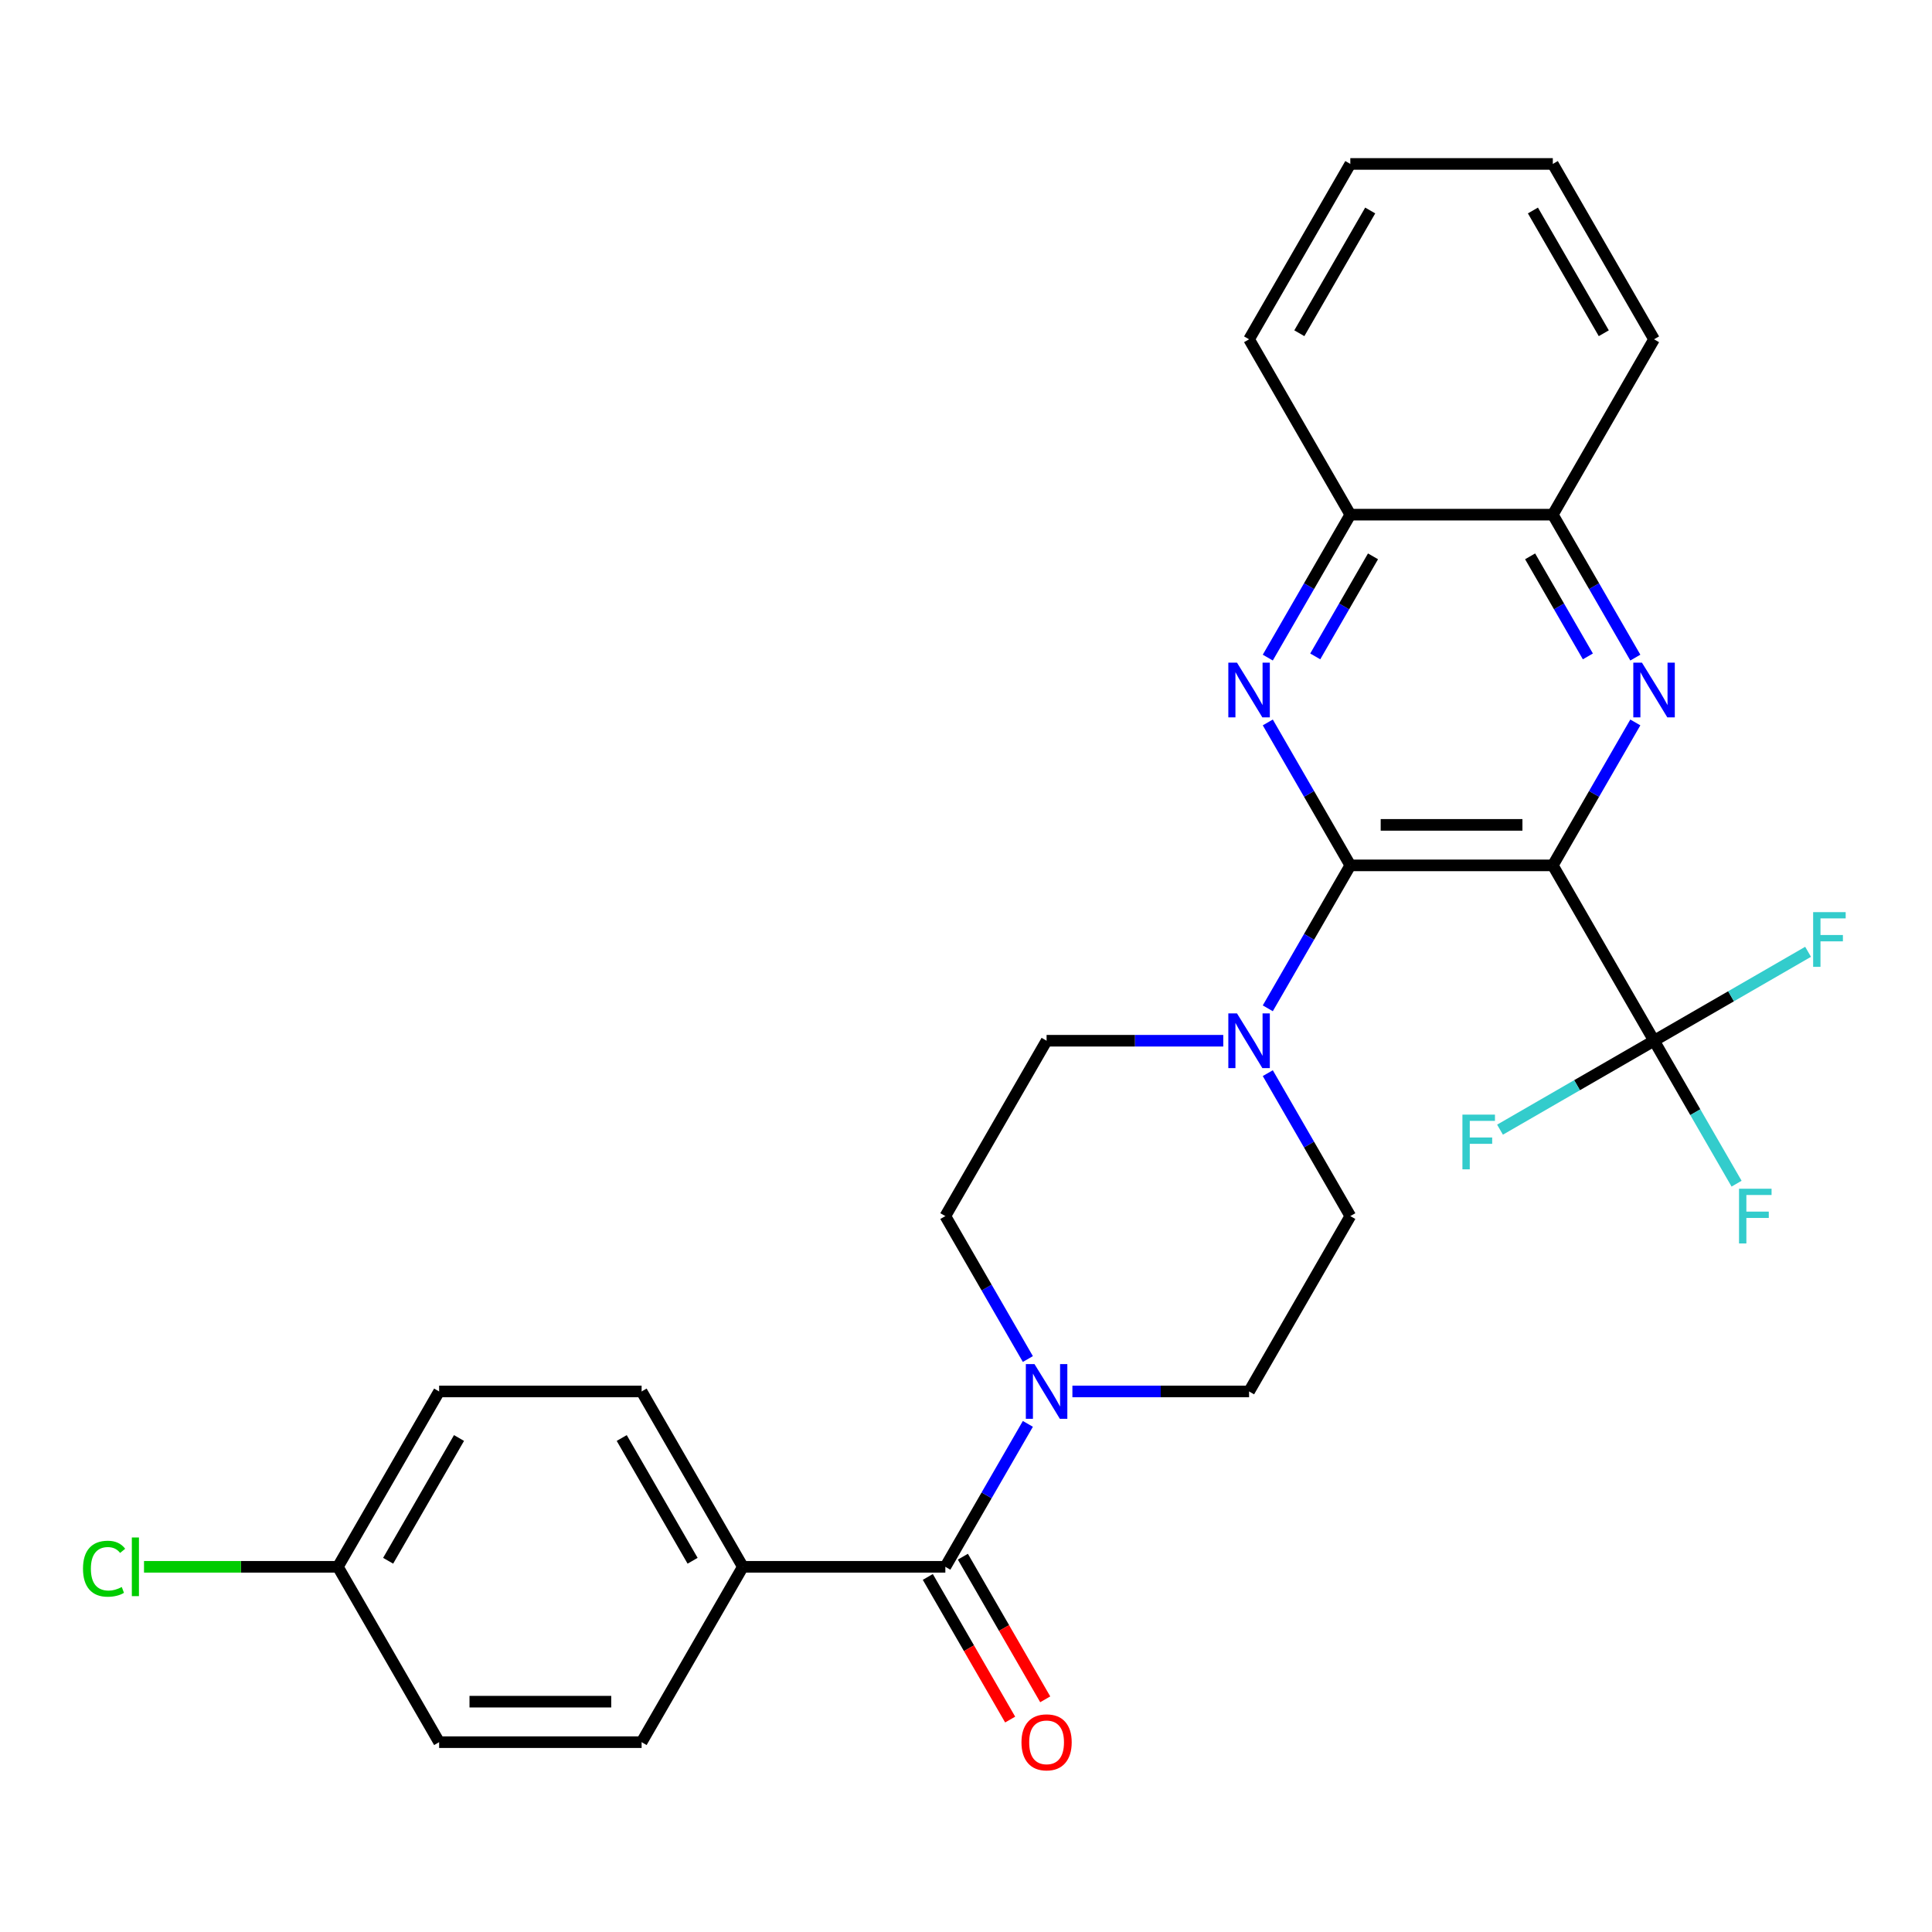 <?xml version='1.0' encoding='iso-8859-1'?>
<svg version='1.1' baseProfile='full'
              xmlns='http://www.w3.org/2000/svg'
                      xmlns:rdkit='http://www.rdkit.org/xml'
                      xmlns:xlink='http://www.w3.org/1999/xlink'
                  xml:space='preserve'
width='1000px' height='1000px' viewBox='0 0 1000 1000'>
<!-- END OF HEADER -->
<rect style='opacity:1.0;fill:#FFFFFF;stroke:none' width='1000' height='1000' x='0' y='0'> </rect>
<path class='bond-0' d='M 803.731,447.916 L 698.923,447.916' style='fill:none;fill-rule:evenodd;stroke:#000000;stroke-width:6px;stroke-linecap:butt;stroke-linejoin:miter;stroke-opacity:1' />
<path class='bond-0' d='M 788.01,426.955 L 714.644,426.955' style='fill:none;fill-rule:evenodd;stroke:#000000;stroke-width:6px;stroke-linecap:butt;stroke-linejoin:miter;stroke-opacity:1' />
<path class='bond-1' d='M 803.731,447.916 L 825.089,410.923' style='fill:none;fill-rule:evenodd;stroke:#000000;stroke-width:6px;stroke-linecap:butt;stroke-linejoin:miter;stroke-opacity:1' />
<path class='bond-1' d='M 825.089,410.923 L 846.446,373.93' style='fill:none;fill-rule:evenodd;stroke:#0000FF;stroke-width:6px;stroke-linecap:butt;stroke-linejoin:miter;stroke-opacity:1' />
<path class='bond-3' d='M 803.731,447.916 L 856.134,538.682' style='fill:none;fill-rule:evenodd;stroke:#000000;stroke-width:6px;stroke-linecap:butt;stroke-linejoin:miter;stroke-opacity:1' />
<path class='bond-2' d='M 698.923,447.916 L 677.565,410.923' style='fill:none;fill-rule:evenodd;stroke:#000000;stroke-width:6px;stroke-linecap:butt;stroke-linejoin:miter;stroke-opacity:1' />
<path class='bond-2' d='M 677.565,410.923 L 656.208,373.93' style='fill:none;fill-rule:evenodd;stroke:#0000FF;stroke-width:6px;stroke-linecap:butt;stroke-linejoin:miter;stroke-opacity:1' />
<path class='bond-4' d='M 698.923,447.916 L 677.565,484.909' style='fill:none;fill-rule:evenodd;stroke:#000000;stroke-width:6px;stroke-linecap:butt;stroke-linejoin:miter;stroke-opacity:1' />
<path class='bond-4' d='M 677.565,484.909 L 656.208,521.902' style='fill:none;fill-rule:evenodd;stroke:#0000FF;stroke-width:6px;stroke-linecap:butt;stroke-linejoin:miter;stroke-opacity:1' />
<path class='bond-7' d='M 846.446,340.37 L 825.089,303.377' style='fill:none;fill-rule:evenodd;stroke:#0000FF;stroke-width:6px;stroke-linecap:butt;stroke-linejoin:miter;stroke-opacity:1' />
<path class='bond-7' d='M 825.089,303.377 L 803.731,266.384' style='fill:none;fill-rule:evenodd;stroke:#000000;stroke-width:6px;stroke-linecap:butt;stroke-linejoin:miter;stroke-opacity:1' />
<path class='bond-7' d='M 821.886,339.753 L 806.935,313.858' style='fill:none;fill-rule:evenodd;stroke:#0000FF;stroke-width:6px;stroke-linecap:butt;stroke-linejoin:miter;stroke-opacity:1' />
<path class='bond-7' d='M 806.935,313.858 L 791.985,287.963' style='fill:none;fill-rule:evenodd;stroke:#000000;stroke-width:6px;stroke-linecap:butt;stroke-linejoin:miter;stroke-opacity:1' />
<path class='bond-28' d='M 656.208,340.37 L 677.565,303.377' style='fill:none;fill-rule:evenodd;stroke:#0000FF;stroke-width:6px;stroke-linecap:butt;stroke-linejoin:miter;stroke-opacity:1' />
<path class='bond-28' d='M 677.565,303.377 L 698.923,266.384' style='fill:none;fill-rule:evenodd;stroke:#000000;stroke-width:6px;stroke-linecap:butt;stroke-linejoin:miter;stroke-opacity:1' />
<path class='bond-28' d='M 680.768,339.753 L 695.719,313.858' style='fill:none;fill-rule:evenodd;stroke:#0000FF;stroke-width:6px;stroke-linecap:butt;stroke-linejoin:miter;stroke-opacity:1' />
<path class='bond-28' d='M 695.719,313.858 L 710.669,287.963' style='fill:none;fill-rule:evenodd;stroke:#000000;stroke-width:6px;stroke-linecap:butt;stroke-linejoin:miter;stroke-opacity:1' />
<path class='bond-15' d='M 856.134,538.682 L 877.492,575.675' style='fill:none;fill-rule:evenodd;stroke:#000000;stroke-width:6px;stroke-linecap:butt;stroke-linejoin:miter;stroke-opacity:1' />
<path class='bond-15' d='M 877.492,575.675 L 898.85,612.668' style='fill:none;fill-rule:evenodd;stroke:#33CCCC;stroke-width:6px;stroke-linecap:butt;stroke-linejoin:miter;stroke-opacity:1' />
<path class='bond-16' d='M 856.134,538.682 L 816.272,561.697' style='fill:none;fill-rule:evenodd;stroke:#000000;stroke-width:6px;stroke-linecap:butt;stroke-linejoin:miter;stroke-opacity:1' />
<path class='bond-16' d='M 816.272,561.697 L 776.409,584.712' style='fill:none;fill-rule:evenodd;stroke:#33CCCC;stroke-width:6px;stroke-linecap:butt;stroke-linejoin:miter;stroke-opacity:1' />
<path class='bond-17' d='M 856.134,538.682 L 895.997,515.667' style='fill:none;fill-rule:evenodd;stroke:#000000;stroke-width:6px;stroke-linecap:butt;stroke-linejoin:miter;stroke-opacity:1' />
<path class='bond-17' d='M 895.997,515.667 L 935.86,492.652' style='fill:none;fill-rule:evenodd;stroke:#33CCCC;stroke-width:6px;stroke-linecap:butt;stroke-linejoin:miter;stroke-opacity:1' />
<path class='bond-10' d='M 633.159,538.682 L 587.436,538.682' style='fill:none;fill-rule:evenodd;stroke:#0000FF;stroke-width:6px;stroke-linecap:butt;stroke-linejoin:miter;stroke-opacity:1' />
<path class='bond-10' d='M 587.436,538.682 L 541.712,538.682' style='fill:none;fill-rule:evenodd;stroke:#000000;stroke-width:6px;stroke-linecap:butt;stroke-linejoin:miter;stroke-opacity:1' />
<path class='bond-11' d='M 656.208,555.462 L 677.565,592.455' style='fill:none;fill-rule:evenodd;stroke:#0000FF;stroke-width:6px;stroke-linecap:butt;stroke-linejoin:miter;stroke-opacity:1' />
<path class='bond-11' d='M 677.565,592.455 L 698.923,629.448' style='fill:none;fill-rule:evenodd;stroke:#000000;stroke-width:6px;stroke-linecap:butt;stroke-linejoin:miter;stroke-opacity:1' />
<path class='bond-5' d='M 489.309,810.98 L 510.666,773.987' style='fill:none;fill-rule:evenodd;stroke:#000000;stroke-width:6px;stroke-linecap:butt;stroke-linejoin:miter;stroke-opacity:1' />
<path class='bond-5' d='M 510.666,773.987 L 532.024,736.994' style='fill:none;fill-rule:evenodd;stroke:#0000FF;stroke-width:6px;stroke-linecap:butt;stroke-linejoin:miter;stroke-opacity:1' />
<path class='bond-9' d='M 489.309,810.98 L 384.501,810.98' style='fill:none;fill-rule:evenodd;stroke:#000000;stroke-width:6px;stroke-linecap:butt;stroke-linejoin:miter;stroke-opacity:1' />
<path class='bond-14' d='M 480.232,816.22 L 501.544,853.133' style='fill:none;fill-rule:evenodd;stroke:#000000;stroke-width:6px;stroke-linecap:butt;stroke-linejoin:miter;stroke-opacity:1' />
<path class='bond-14' d='M 501.544,853.133 L 522.855,890.046' style='fill:none;fill-rule:evenodd;stroke:#FF0000;stroke-width:6px;stroke-linecap:butt;stroke-linejoin:miter;stroke-opacity:1' />
<path class='bond-14' d='M 498.385,805.739 L 519.697,842.652' style='fill:none;fill-rule:evenodd;stroke:#000000;stroke-width:6px;stroke-linecap:butt;stroke-linejoin:miter;stroke-opacity:1' />
<path class='bond-14' d='M 519.697,842.652 L 541.008,879.565' style='fill:none;fill-rule:evenodd;stroke:#FF0000;stroke-width:6px;stroke-linecap:butt;stroke-linejoin:miter;stroke-opacity:1' />
<path class='bond-6' d='M 555.072,720.214 L 600.796,720.214' style='fill:none;fill-rule:evenodd;stroke:#0000FF;stroke-width:6px;stroke-linecap:butt;stroke-linejoin:miter;stroke-opacity:1' />
<path class='bond-6' d='M 600.796,720.214 L 646.52,720.214' style='fill:none;fill-rule:evenodd;stroke:#000000;stroke-width:6px;stroke-linecap:butt;stroke-linejoin:miter;stroke-opacity:1' />
<path class='bond-29' d='M 532.024,703.434 L 510.666,666.441' style='fill:none;fill-rule:evenodd;stroke:#0000FF;stroke-width:6px;stroke-linecap:butt;stroke-linejoin:miter;stroke-opacity:1' />
<path class='bond-29' d='M 510.666,666.441 L 489.309,629.448' style='fill:none;fill-rule:evenodd;stroke:#000000;stroke-width:6px;stroke-linecap:butt;stroke-linejoin:miter;stroke-opacity:1' />
<path class='bond-8' d='M 803.731,266.384 L 698.923,266.384' style='fill:none;fill-rule:evenodd;stroke:#000000;stroke-width:6px;stroke-linecap:butt;stroke-linejoin:miter;stroke-opacity:1' />
<path class='bond-24' d='M 803.731,266.384 L 856.134,175.619' style='fill:none;fill-rule:evenodd;stroke:#000000;stroke-width:6px;stroke-linecap:butt;stroke-linejoin:miter;stroke-opacity:1' />
<path class='bond-25' d='M 698.923,266.384 L 646.52,175.619' style='fill:none;fill-rule:evenodd;stroke:#000000;stroke-width:6px;stroke-linecap:butt;stroke-linejoin:miter;stroke-opacity:1' />
<path class='bond-18' d='M 384.501,810.98 L 332.097,720.214' style='fill:none;fill-rule:evenodd;stroke:#000000;stroke-width:6px;stroke-linecap:butt;stroke-linejoin:miter;stroke-opacity:1' />
<path class='bond-18' d='M 358.487,807.845 L 321.805,744.309' style='fill:none;fill-rule:evenodd;stroke:#000000;stroke-width:6px;stroke-linecap:butt;stroke-linejoin:miter;stroke-opacity:1' />
<path class='bond-19' d='M 384.501,810.98 L 332.097,901.745' style='fill:none;fill-rule:evenodd;stroke:#000000;stroke-width:6px;stroke-linecap:butt;stroke-linejoin:miter;stroke-opacity:1' />
<path class='bond-12' d='M 541.712,538.682 L 489.309,629.448' style='fill:none;fill-rule:evenodd;stroke:#000000;stroke-width:6px;stroke-linecap:butt;stroke-linejoin:miter;stroke-opacity:1' />
<path class='bond-13' d='M 698.923,629.448 L 646.52,720.214' style='fill:none;fill-rule:evenodd;stroke:#000000;stroke-width:6px;stroke-linecap:butt;stroke-linejoin:miter;stroke-opacity:1' />
<path class='bond-22' d='M 332.097,720.214 L 227.29,720.214' style='fill:none;fill-rule:evenodd;stroke:#000000;stroke-width:6px;stroke-linecap:butt;stroke-linejoin:miter;stroke-opacity:1' />
<path class='bond-21' d='M 332.097,901.745 L 227.29,901.745' style='fill:none;fill-rule:evenodd;stroke:#000000;stroke-width:6px;stroke-linecap:butt;stroke-linejoin:miter;stroke-opacity:1' />
<path class='bond-21' d='M 316.376,880.784 L 243.011,880.784' style='fill:none;fill-rule:evenodd;stroke:#000000;stroke-width:6px;stroke-linecap:butt;stroke-linejoin:miter;stroke-opacity:1' />
<path class='bond-20' d='M 174.886,810.98 L 227.29,901.745' style='fill:none;fill-rule:evenodd;stroke:#000000;stroke-width:6px;stroke-linecap:butt;stroke-linejoin:miter;stroke-opacity:1' />
<path class='bond-23' d='M 174.886,810.98 L 124.713,810.98' style='fill:none;fill-rule:evenodd;stroke:#000000;stroke-width:6px;stroke-linecap:butt;stroke-linejoin:miter;stroke-opacity:1' />
<path class='bond-23' d='M 124.713,810.98 L 74.539,810.98' style='fill:none;fill-rule:evenodd;stroke:#00CC00;stroke-width:6px;stroke-linecap:butt;stroke-linejoin:miter;stroke-opacity:1' />
<path class='bond-31' d='M 174.886,810.98 L 227.29,720.214' style='fill:none;fill-rule:evenodd;stroke:#000000;stroke-width:6px;stroke-linecap:butt;stroke-linejoin:miter;stroke-opacity:1' />
<path class='bond-31' d='M 200.9,807.845 L 237.583,744.309' style='fill:none;fill-rule:evenodd;stroke:#000000;stroke-width:6px;stroke-linecap:butt;stroke-linejoin:miter;stroke-opacity:1' />
<path class='bond-26' d='M 856.134,175.619 L 803.731,84.853' style='fill:none;fill-rule:evenodd;stroke:#000000;stroke-width:6px;stroke-linecap:butt;stroke-linejoin:miter;stroke-opacity:1' />
<path class='bond-26' d='M 830.121,172.484 L 793.438,108.948' style='fill:none;fill-rule:evenodd;stroke:#000000;stroke-width:6px;stroke-linecap:butt;stroke-linejoin:miter;stroke-opacity:1' />
<path class='bond-30' d='M 646.52,175.619 L 698.923,84.853' style='fill:none;fill-rule:evenodd;stroke:#000000;stroke-width:6px;stroke-linecap:butt;stroke-linejoin:miter;stroke-opacity:1' />
<path class='bond-30' d='M 672.533,172.484 L 709.216,108.948' style='fill:none;fill-rule:evenodd;stroke:#000000;stroke-width:6px;stroke-linecap:butt;stroke-linejoin:miter;stroke-opacity:1' />
<path class='bond-27' d='M 803.731,84.853 L 698.923,84.853' style='fill:none;fill-rule:evenodd;stroke:#000000;stroke-width:6px;stroke-linecap:butt;stroke-linejoin:miter;stroke-opacity:1' />
<path  class='atom-2' d='M 849.874 342.99
L 859.154 357.99
Q 860.074 359.47, 861.554 362.15
Q 863.034 364.83, 863.114 364.99
L 863.114 342.99
L 866.874 342.99
L 866.874 371.31
L 862.994 371.31
L 853.034 354.91
Q 851.874 352.99, 850.634 350.79
Q 849.434 348.59, 849.074 347.91
L 849.074 371.31
L 845.394 371.31
L 845.394 342.99
L 849.874 342.99
' fill='#0000FF'/>
<path  class='atom-3' d='M 640.26 342.99
L 649.54 357.99
Q 650.46 359.47, 651.94 362.15
Q 653.42 364.83, 653.5 364.99
L 653.5 342.99
L 657.26 342.99
L 657.26 371.31
L 653.38 371.31
L 643.42 354.91
Q 642.26 352.99, 641.02 350.79
Q 639.82 348.59, 639.46 347.91
L 639.46 371.31
L 635.78 371.31
L 635.78 342.99
L 640.26 342.99
' fill='#0000FF'/>
<path  class='atom-5' d='M 640.26 524.522
L 649.54 539.522
Q 650.46 541.002, 651.94 543.682
Q 653.42 546.362, 653.5 546.522
L 653.5 524.522
L 657.26 524.522
L 657.26 552.842
L 653.38 552.842
L 643.42 536.442
Q 642.26 534.522, 641.02 532.322
Q 639.82 530.122, 639.46 529.442
L 639.46 552.842
L 635.78 552.842
L 635.78 524.522
L 640.26 524.522
' fill='#0000FF'/>
<path  class='atom-7' d='M 535.452 706.054
L 544.732 721.054
Q 545.652 722.534, 547.132 725.214
Q 548.612 727.894, 548.692 728.054
L 548.692 706.054
L 552.452 706.054
L 552.452 734.374
L 548.572 734.374
L 538.612 717.974
Q 537.452 716.054, 536.212 713.854
Q 535.012 711.654, 534.652 710.974
L 534.652 734.374
L 530.972 734.374
L 530.972 706.054
L 535.452 706.054
' fill='#0000FF'/>
<path  class='atom-15' d='M 528.712 901.825
Q 528.712 895.025, 532.072 891.225
Q 535.432 887.425, 541.712 887.425
Q 547.992 887.425, 551.352 891.225
Q 554.712 895.025, 554.712 901.825
Q 554.712 908.705, 551.312 912.625
Q 547.912 916.505, 541.712 916.505
Q 535.472 916.505, 532.072 912.625
Q 528.712 908.745, 528.712 901.825
M 541.712 913.305
Q 546.032 913.305, 548.352 910.425
Q 550.712 907.505, 550.712 901.825
Q 550.712 896.265, 548.352 893.465
Q 546.032 890.625, 541.712 890.625
Q 537.392 890.625, 535.032 893.425
Q 532.712 896.225, 532.712 901.825
Q 532.712 907.545, 535.032 910.425
Q 537.392 913.305, 541.712 913.305
' fill='#FF0000'/>
<path  class='atom-16' d='M 900.118 615.288
L 916.958 615.288
L 916.958 618.528
L 903.918 618.528
L 903.918 627.128
L 915.518 627.128
L 915.518 630.408
L 903.918 630.408
L 903.918 643.608
L 900.118 643.608
L 900.118 615.288
' fill='#33CCCC'/>
<path  class='atom-17' d='M 756.949 576.926
L 773.789 576.926
L 773.789 580.166
L 760.749 580.166
L 760.749 588.766
L 772.349 588.766
L 772.349 592.046
L 760.749 592.046
L 760.749 605.246
L 756.949 605.246
L 756.949 576.926
' fill='#33CCCC'/>
<path  class='atom-18' d='M 938.48 472.118
L 955.32 472.118
L 955.32 475.358
L 942.28 475.358
L 942.28 483.958
L 953.88 483.958
L 953.88 487.238
L 942.28 487.238
L 942.28 500.438
L 938.48 500.438
L 938.48 472.118
' fill='#33CCCC'/>
<path  class='atom-24' d='M 42.959 811.96
Q 42.959 804.92, 46.239 801.24
Q 49.559 797.52, 55.839 797.52
Q 61.679 797.52, 64.799 801.64
L 62.159 803.8
Q 59.879 800.8, 55.839 800.8
Q 51.559 800.8, 49.279 803.68
Q 47.039 806.52, 47.039 811.96
Q 47.039 817.56, 49.359 820.44
Q 51.719 823.32, 56.279 823.32
Q 59.399 823.32, 63.039 821.44
L 64.159 824.44
Q 62.679 825.4, 60.439 825.96
Q 58.199 826.52, 55.719 826.52
Q 49.559 826.52, 46.239 822.76
Q 42.959 819, 42.959 811.96
' fill='#00CC00'/>
<path  class='atom-24' d='M 68.239 795.8
L 71.919 795.8
L 71.919 826.16
L 68.239 826.16
L 68.239 795.8
' fill='#00CC00'/>
</svg>
